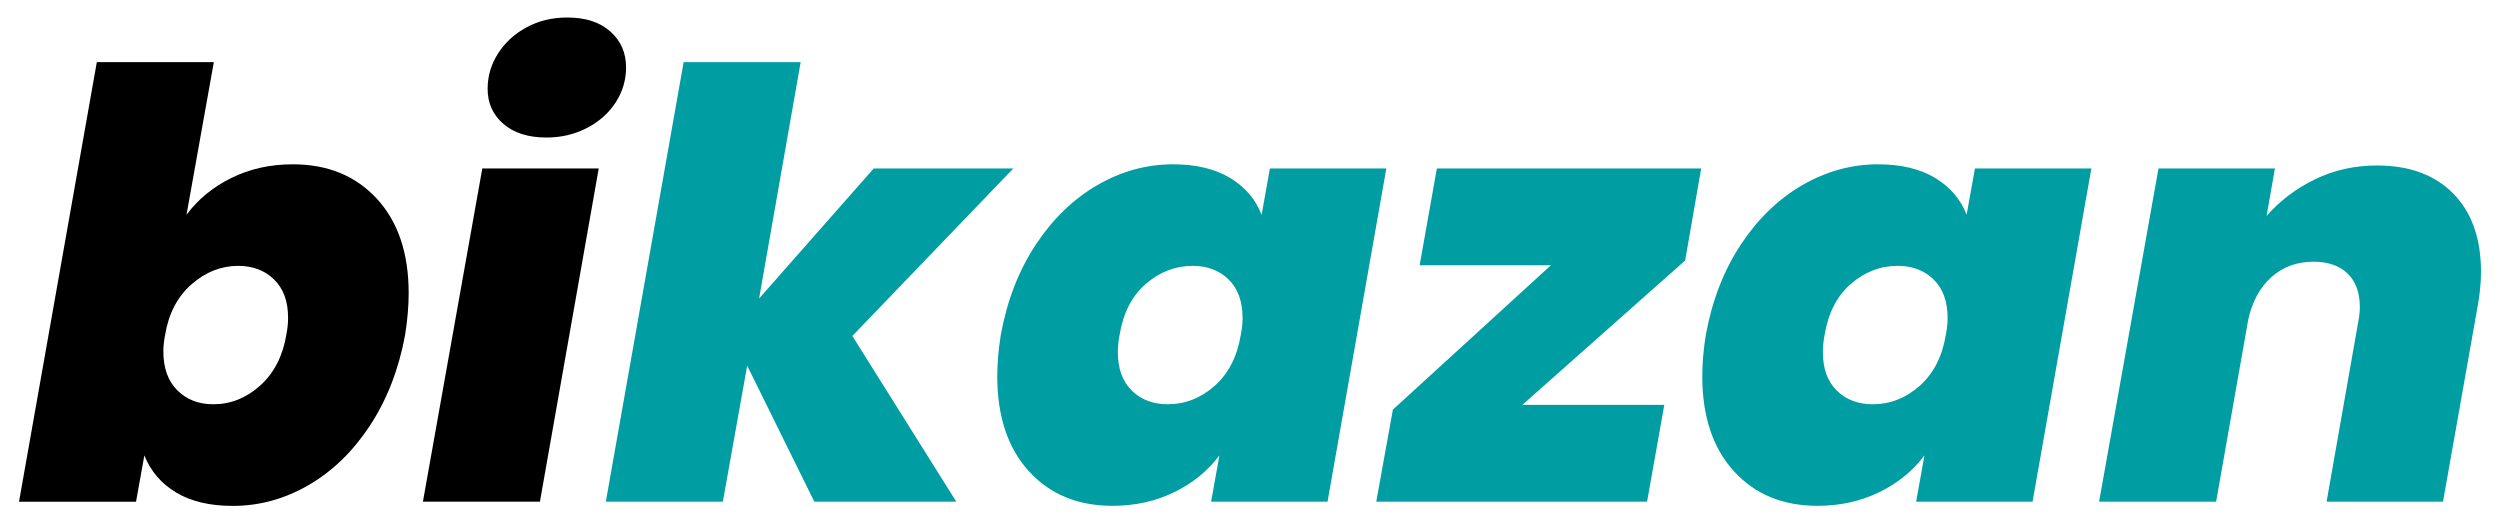 <?xml version="1.0" encoding="UTF-8"?>
<svg id="Layer_1" xmlns="http://www.w3.org/2000/svg" version="1.1" xmlns:xlink="http://www.w3.org/1999/xlink" viewBox="0 0 633.88 132.71">
  <!-- Generator: Adobe Illustrator 29.5.0, SVG Export Plug-In . SVG Version: 2.1.0 Build 137)  -->
  <defs>
    <style>
      .st0 {
        fill: url(#linear-gradient1);
      }

      .st1 {
        fill: #009da2;
      }

      .st2 {
        display: none;
      }

      .st3 {
        fill: url(#linear-gradient);
      }
    </style>
    <linearGradient id="linear-gradient" x1="-157.15" y1="-23.48" x2="-139.75" y2="6.67" gradientUnits="userSpaceOnUse">
      <stop offset="0" stop-color="#009ea2"/>
      <stop offset="1" stop-color="#007b85"/>
    </linearGradient>
    <linearGradient id="linear-gradient1" x1="-234.22" y1="23.13" x2="-156.34" y2="158.02" xlink:href="#linear-gradient"/>
  </defs>
  <g class="st2">
    <g>
      <circle class="st3" cx="-148.45" cy="-8.4" r="17.41"/>
      <path class="st0" d="M-240.92,155.13c13.78-18.13,27.92-47.86,41.7-69.26.73,2.18,2.54,3.99,4.71,5.44,10.15,5.8,19.22,13.42,26.83,22.48-2.9,11.97-6.16,23.93-9.07,35.9-3.26,13.42,17.77,17.41,21.03,3.99,3.63-12.69,6.89-25.38,9.79-38.07.36-1.09.36-2.18.36-3.26.73-2.54.36-5.44-1.81-8.34-8.34-10.52-17.77-19.22-28.65-26.83,4.71-9.43,10.15-18.86,15.23-28.28,8.7,11.97,20.31,21.03,35.9,25.75,12.69,3.63,18.13-15.95,5.44-19.58-15.95-4.71-25.75-15.95-32.27-30.46-2.18-10.15-13.78-17.04-23.57-14.5h-.73c-13.05,1.09-26.11,2.18-39.16,3.26-12.33,1.09-17.77,22.12-22.48,31.55-5.8,11.6,11.6,22.12,17.77,10.15,3.63-7.25,7.25-14.5,10.88-21.76,5.44-.36,10.88-.73,16.32-1.45-5.08,9.07-10.15,18.13-14.87,27.56-.73,1.09-1.09,2.54-1.45,3.63-3.99,6.89-27.56,47.5-48.59,78.69-9.07,11.24,8.34,24.29,16.68,13.42Z"/>
    </g>
  </g>
  <g>
    <path d="M58.66,45.12c4.67-2.31,9.86-3.46,15.59-3.46,8.83,0,15.94,2.91,21.31,8.74,5.37,5.82,8.06,13.81,8.06,23.95,0,3.21-.3,6.73-.9,10.54-1.61,8.73-4.57,16.39-8.89,22.97-4.32,6.58-9.51,11.62-15.59,15.14-6.08,3.52-12.48,5.27-19.2,5.27-5.82,0-10.62-1.13-14.38-3.39-3.77-2.26-6.45-5.4-8.06-9.41l-2.11,11.75H4.82L24.55,15.75h29.67l-6.93,38.71c2.91-3.92,6.7-7.03,11.37-9.34ZM73.04,80.51c0-4.12-1.18-7.33-3.54-9.64-2.36-2.31-5.4-3.46-9.11-3.46-4.32,0-8.26,1.56-11.82,4.67-3.56,3.11-5.8,7.38-6.7,12.8-.3,1.51-.45,2.91-.45,4.22,0,4.22,1.18,7.51,3.54,9.86,2.36,2.36,5.4,3.54,9.11,3.54,4.42,0,8.38-1.58,11.9-4.74,3.51-3.16,5.72-7.45,6.63-12.88.3-1.51.45-2.96.45-4.37Z"/>
    <path d="M151.81,42.71l-14.91,84.49h-29.67l15.06-84.49h29.52ZM127.63,31.41c-2.66-2.31-3.99-5.27-3.99-8.89,0-3.21.88-6.2,2.64-8.96,1.76-2.76,4.17-4.97,7.23-6.63,3.06-1.66,6.5-2.49,10.32-2.49,4.62,0,8.26,1.18,10.92,3.54,2.66,2.36,3.99,5.4,3.99,9.11,0,3.21-.88,6.17-2.64,8.89-1.76,2.71-4.19,4.87-7.3,6.48-3.11,1.61-6.53,2.41-10.24,2.41-4.62,0-8.26-1.15-10.92-3.46Z"/>
    <path class="st1" d="M216.11,85.18l26.36,42.02h-36l-17.02-34.49-6.17,34.49h-29.67l19.73-111.45h29.67l-10.54,59.94,29.07-32.98h35.39l-40.81,42.47Z"/>
    <path class="st1" d="M262.65,61.99c4.32-6.53,9.51-11.54,15.59-15.06,6.07-3.51,12.47-5.27,19.2-5.27,5.82,0,10.64,1.16,14.46,3.46,3.82,2.31,6.48,5.42,7.98,9.34l2.11-11.75h29.52l-14.91,84.49h-29.52l2.11-11.75c-2.91,3.92-6.73,7.03-11.45,9.34-4.72,2.31-9.94,3.46-15.66,3.46-8.84,0-15.91-2.94-21.24-8.81-5.32-5.87-7.98-13.88-7.98-24.02,0-3.31.3-6.83.9-10.54,1.6-8.74,4.57-16.37,8.89-22.89ZM315.06,80.66c0-4.22-1.18-7.48-3.54-9.79-2.36-2.31-5.4-3.46-9.11-3.46-4.42,0-8.38,1.53-11.9,4.59-3.52,3.06-5.72,7.36-6.63,12.88-.3,1.51-.45,2.96-.45,4.37,0,4.22,1.18,7.48,3.54,9.79,2.36,2.31,5.4,3.46,9.11,3.46,4.42,0,8.38-1.56,11.9-4.67,3.51-3.11,5.72-7.43,6.63-12.95.3-1.51.45-2.91.45-4.22Z"/>
    <path class="st1" d="M385.99,102.65h36l-4.37,24.55h-68.67l4.22-23.34,40.06-36.6h-33.28l4.37-24.55h67.02l-4.07,23.34-41.27,36.6Z"/>
    <path class="st1" d="M441.41,61.99c4.32-6.53,9.51-11.54,15.59-15.06,6.07-3.51,12.47-5.27,19.2-5.27,5.82,0,10.64,1.16,14.46,3.46,3.82,2.31,6.48,5.42,7.98,9.34l2.11-11.75h29.52l-14.91,84.49h-29.52l2.11-11.75c-2.91,3.92-6.73,7.03-11.45,9.34-4.72,2.31-9.94,3.46-15.66,3.46-8.84,0-15.91-2.94-21.24-8.81-5.32-5.87-7.98-13.88-7.98-24.02,0-3.31.3-6.83.9-10.54,1.6-8.74,4.57-16.37,8.89-22.89ZM493.82,80.66c0-4.22-1.18-7.48-3.54-9.79-2.36-2.31-5.4-3.46-9.11-3.46-4.42,0-8.38,1.53-11.9,4.59-3.52,3.06-5.72,7.36-6.63,12.88-.3,1.51-.45,2.96-.45,4.37,0,4.22,1.18,7.48,3.54,9.79,2.36,2.31,5.4,3.46,9.11,3.46,4.42,0,8.38-1.56,11.9-4.67,3.51-3.11,5.72-7.43,6.63-12.95.3-1.51.45-2.91.45-4.22Z"/>
    <path class="st1" d="M622.06,49.11c4.67,4.77,7,11.37,7,19.8,0,2.81-.3,5.82-.9,9.04l-8.73,49.25h-29.52l7.98-45.33c.3-1.51.45-2.86.45-4.07,0-3.61-1.03-6.42-3.09-8.43-2.06-2.01-4.95-3.01-8.66-3.01-4.22,0-7.78,1.31-10.69,3.92-2.91,2.61-4.87,6.23-5.87,10.84l-8.13,46.08h-29.67l15.06-84.49h29.52l-2.11,12.05c3.31-3.81,7.38-6.9,12.2-9.26,4.82-2.36,10.09-3.54,15.81-3.54,8.23,0,14.68,2.39,19.35,7.15Z"/>
  </g>
</svg>